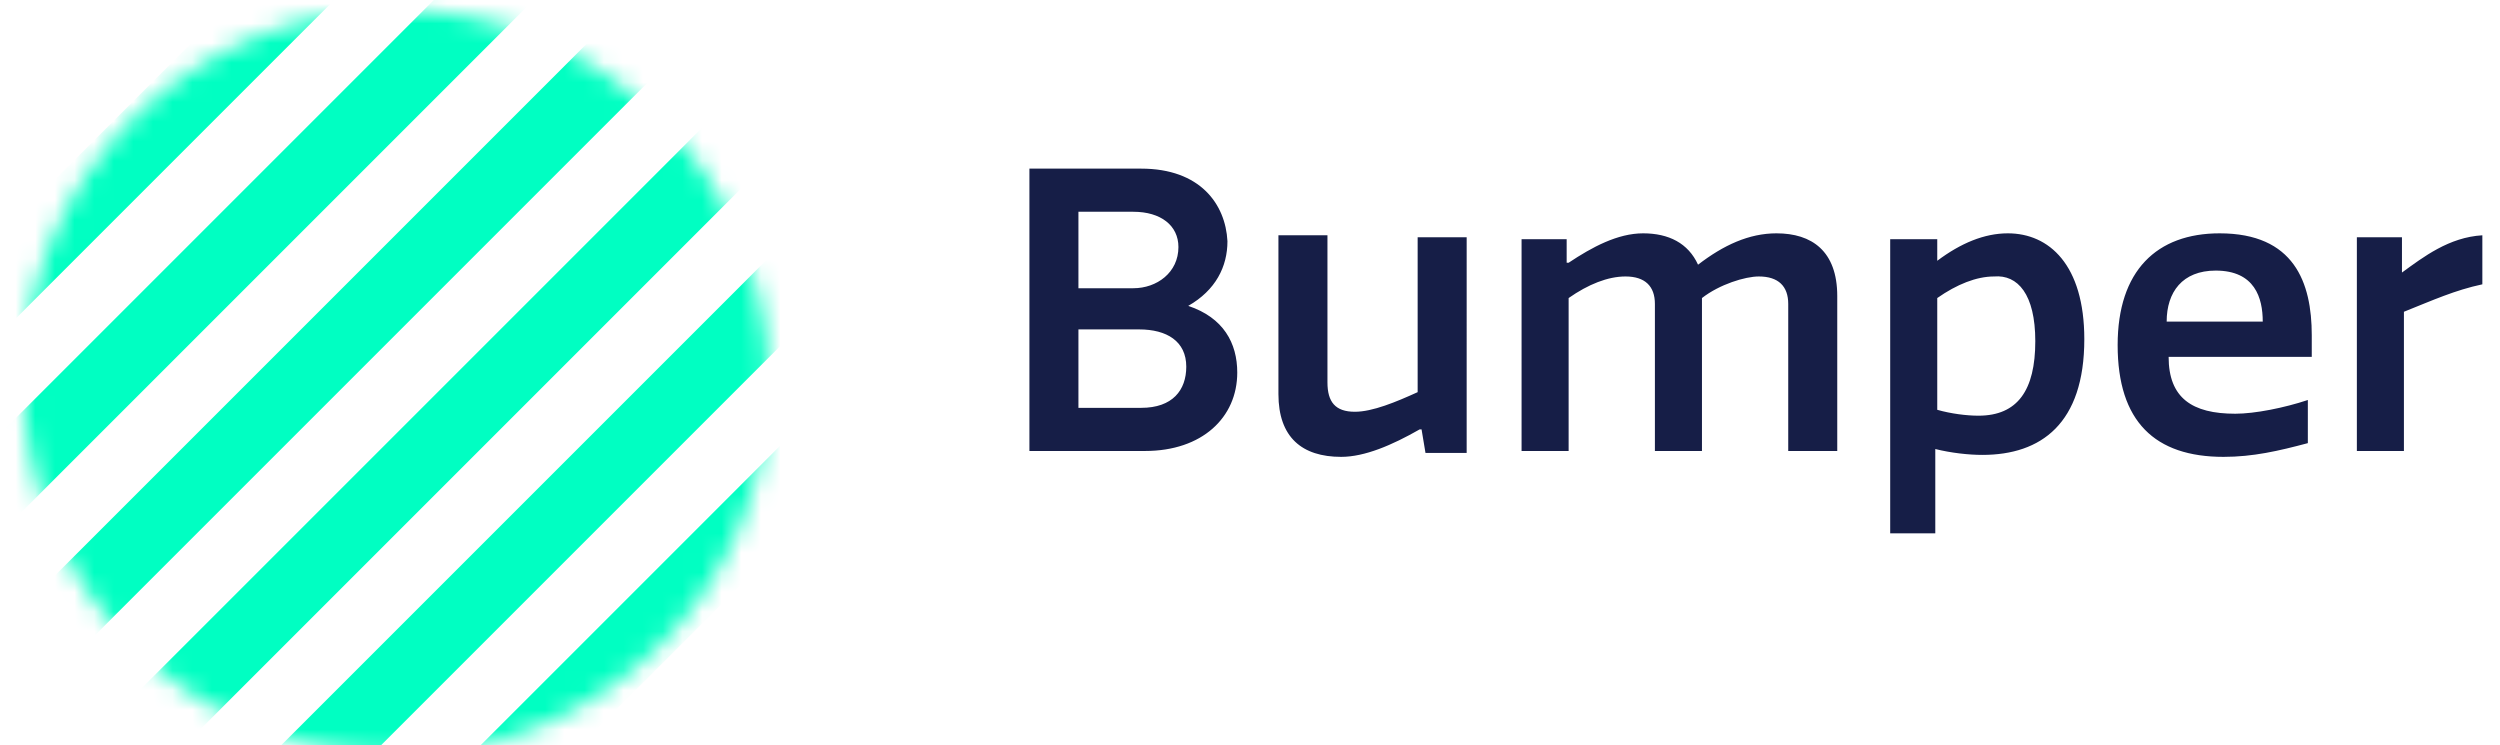 <?xml version="1.0" encoding="utf-8"?>
<!-- Generator: Adobe Illustrator 24.2.3, SVG Export Plug-In . SVG Version: 6.00 Build 0)  -->
<svg version="1.1" id="Layer_1" xmlns="http://www.w3.org/2000/svg" xmlns:xlink="http://www.w3.org/1999/xlink" x="0px" y="0px"
	 viewBox="0 0 127.5 38" style="enable-background:new 0 0 127.5 38;" xml:space="preserve">
<style type="text/css">
	.st0{clip-path:url(#SVGID_2_);}
	.st1{fill:#161E47;}
	.st2{fill:#FFFFFF;filter:url(#Adobe_OpacityMaskFilter);}
	.st3{mask:url(#mask0_105_1429_1_);}
	.st4{fill:#00FFC2;}
</style>
<g>
	<defs>
		<rect id="SVGID_1_" width="141.4" height="38"/>
	</defs>
	<clipPath id="SVGID_2_">
		<use xlink:href="#SVGID_1_"  style="overflow:visible;"/>
	</clipPath>
	<g class="st0">
		<path class="st1" d="M58.2,8.6h-5.7V23h5.9c2.9,0,4.7-1.7,4.7-4c0-1.5-0.7-2.8-2.5-3.4c1.4-0.8,2-2,2-3.3
			C62.5,10.4,61.2,8.6,58.2,8.6z M58.2,20.8H55v-4h3.1c1.4,0,2.4,0.6,2.4,1.9C60.5,19.9,59.8,20.8,58.2,20.8z M55,14.7v-3.9h2.8
			c1.4,0,2.3,0.7,2.3,1.8c0,1.3-1.1,2.1-2.3,2.1H55z M65.2,12.1v8c0,2.2,1.2,3.2,3.2,3.2c1.2,0,2.6-0.6,4-1.4h0.1l0.2,1.2h2.1V12.1
			h-2.5v7.9C71.2,20.5,70,21,69.1,21c-1,0-1.4-0.5-1.4-1.5v-7.5H65.2z M86.8,23v-7.8c0.9-0.7,2.2-1.1,2.9-1.1c1,0,1.5,0.5,1.5,1.4
			V23h2.5v-7.9c0-2.3-1.3-3.2-3.1-3.2c-1.4,0-2.7,0.6-4,1.6c-0.5-1.1-1.5-1.6-2.8-1.6c-1.3,0-2.6,0.7-3.8,1.5h-0.1v-1.2h-2.3V23H80
			v-7.8c1-0.7,2-1.1,2.9-1.1c1,0,1.5,0.5,1.5,1.4V23H86.8z M98.7,27.1v-4.2c0.8,0.2,1.7,0.3,2.4,0.3c3,0,5.2-1.6,5.2-5.9
			c0-3.8-1.8-5.4-3.9-5.4c-1.2,0-2.4,0.5-3.6,1.4v-1.1h-2.4v15H98.7z M103.8,17.4c0,2.5-0.9,3.8-2.9,3.8c-0.6,0-1.4-0.1-2.1-0.3
			v-5.7c1-0.7,2-1.1,2.9-1.1C102.9,14,103.8,15,103.8,17.4z M117.7,20.4c-1.2,0.4-2.7,0.7-3.7,0.7c-2.2,0-3.4-0.8-3.4-2.9h7.3v-1.1
			c0-2.7-0.9-5.2-4.7-5.2c-3.2,0-5.2,1.9-5.2,5.7c0,3.9,1.9,5.7,5.4,5.7c1.5,0,2.8-0.3,4.3-0.7V20.4z M110.5,16.4
			c0-1.5,0.8-2.6,2.5-2.6c2,0,2.4,1.4,2.4,2.6H110.5z M126.6,12c-1.7,0.1-3,1.1-4.1,1.9v-1.8h-2.3V23h2.4v-7.1
			c1.5-0.6,2.6-1.1,4-1.4V12z"/>
		<defs>
			<filter id="Adobe_OpacityMaskFilter" filterUnits="userSpaceOnUse" x="-9.7" y="-10.3" width="59.7" height="59.7">
				<feColorMatrix  type="matrix" values="1 0 0 0 0  0 1 0 0 0  0 0 1 0 0  0 0 0 1 0"/>
			</filter>
		</defs>
		<mask maskUnits="userSpaceOnUse" x="-9.7" y="-10.3" width="59.7" height="59.7" id="mask0_105_1429_1_">
			<circle class="st2" cx="20.2" cy="19.5" r="19"/>
		</mask>
		<g class="st3">
			
				<rect x="-15.1" y="5.2" transform="matrix(0.707 -0.707 0.707 0.707 -2.749 7.355)" class="st4" width="45.2" height="3.6"/>
			
				<rect x="-10.1" y="10.3" transform="matrix(0.707 -0.707 0.707 0.707 -4.841 12.403)" class="st4" width="45.2" height="3.6"/>
			
				<rect x="-5" y="15.3" transform="matrix(0.707 -0.707 0.707 0.707 -6.932 17.451)" class="st4" width="45.2" height="3.6"/>
			<rect x="0" y="20.4" transform="matrix(0.707 -0.707 0.707 0.707 -9.023 22.5)" class="st4" width="45.2" height="3.6"/>
			
				<rect x="5.1" y="25.4" transform="matrix(0.707 -0.707 0.707 0.707 -11.114 27.548)" class="st4" width="45.2" height="3.6"/>
			
				<rect x="10.1" y="30.5" transform="matrix(0.707 -0.707 0.707 0.707 -13.205 32.597)" class="st4" width="45.2" height="3.6"/>
		</g>
	</g>
</g>
</svg>
